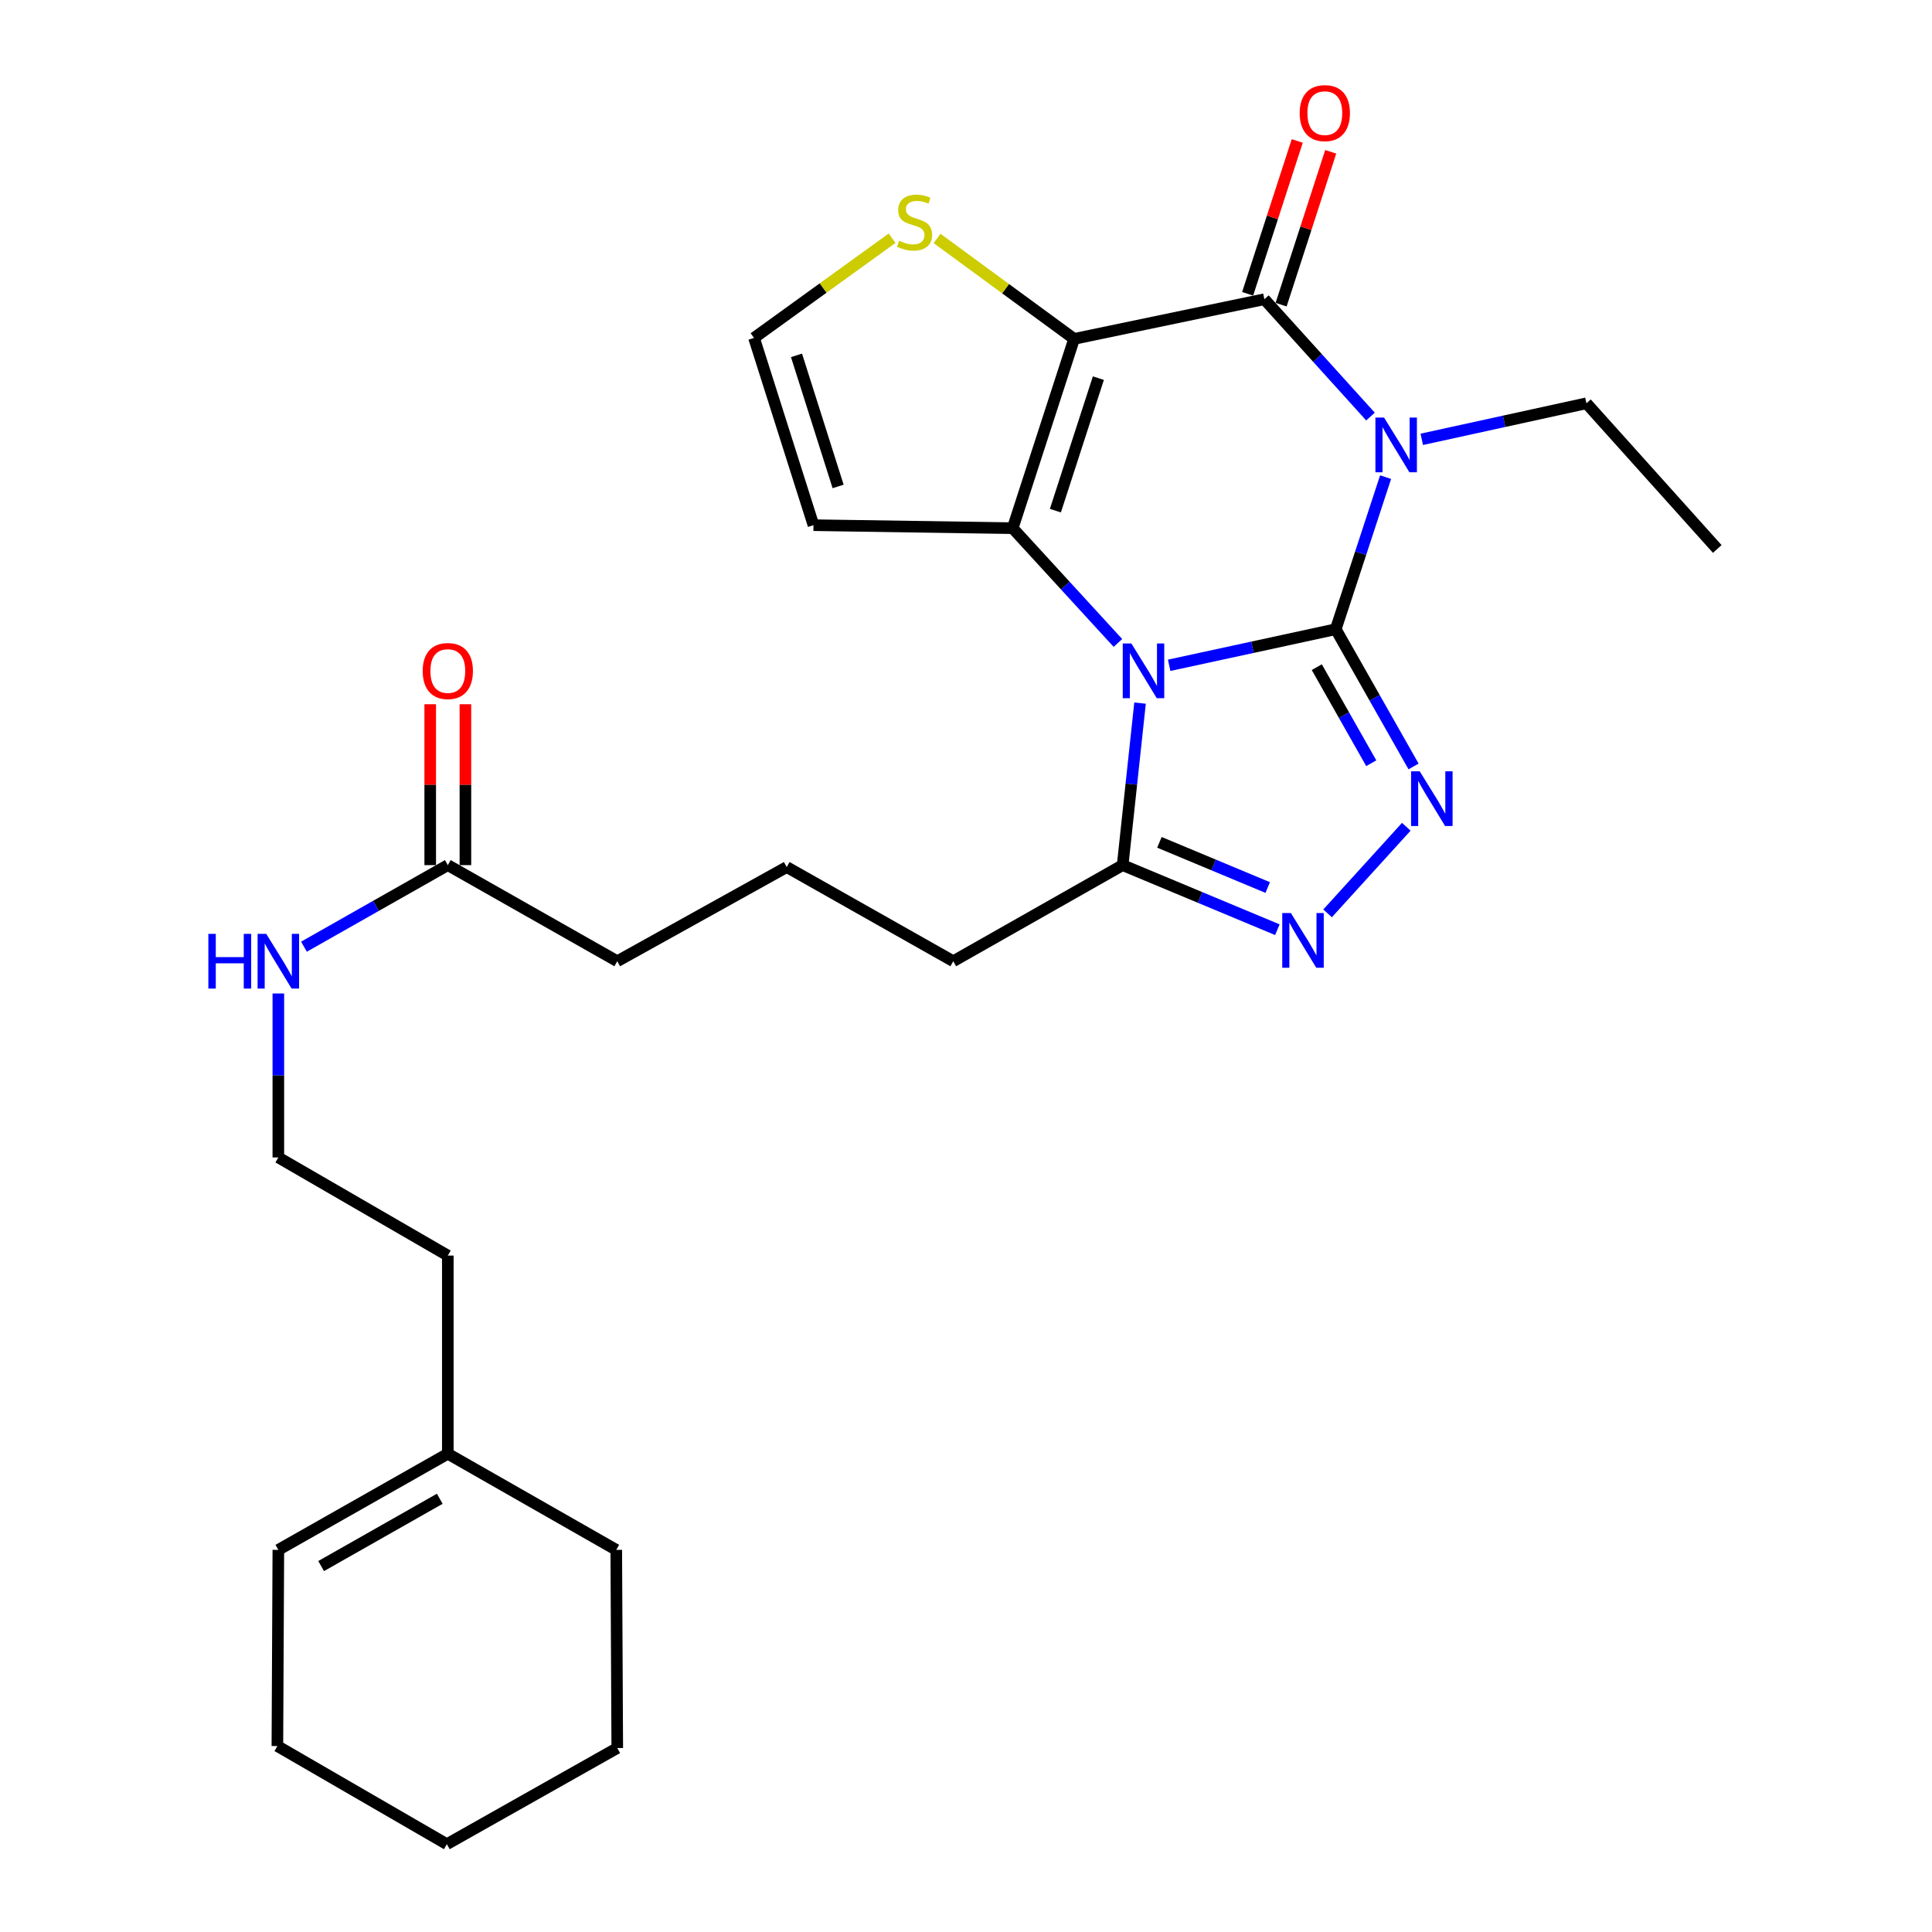 <?xml version='1.0' encoding='iso-8859-1'?>
<svg version='1.1' baseProfile='full'
              xmlns='http://www.w3.org/2000/svg'
                      xmlns:rdkit='http://www.rdkit.org/xml'
                      xmlns:xlink='http://www.w3.org/1999/xlink'
                  xml:space='preserve'
width='1000px' height='1000px' viewBox='0 0 1000 1000'>
<!-- END OF HEADER -->
<rect style='opacity:1.0;fill:#FFFFFF;stroke:none' width='1000' height='1000' x='0' y='0'> </rect>
<path class='bond-0' d='M 691.373,325.679 L 648.266,335.02' style='fill:none;fill-rule:evenodd;stroke:#000000;stroke-width:6px;stroke-linecap:butt;stroke-linejoin:miter;stroke-opacity:1' />
<path class='bond-0' d='M 648.266,335.02 L 605.159,344.36' style='fill:none;fill-rule:evenodd;stroke:#0000FF;stroke-width:6px;stroke-linecap:butt;stroke-linejoin:miter;stroke-opacity:1' />
<path class='bond-1' d='M 691.373,325.679 L 704.278,286.324' style='fill:none;fill-rule:evenodd;stroke:#000000;stroke-width:6px;stroke-linecap:butt;stroke-linejoin:miter;stroke-opacity:1' />
<path class='bond-1' d='M 704.278,286.324 L 717.183,246.97' style='fill:none;fill-rule:evenodd;stroke:#0000FF;stroke-width:6px;stroke-linecap:butt;stroke-linejoin:miter;stroke-opacity:1' />
<path class='bond-5' d='M 691.373,325.679 L 711.513,361.197' style='fill:none;fill-rule:evenodd;stroke:#000000;stroke-width:6px;stroke-linecap:butt;stroke-linejoin:miter;stroke-opacity:1' />
<path class='bond-5' d='M 711.513,361.197 L 731.653,396.715' style='fill:none;fill-rule:evenodd;stroke:#0000FF;stroke-width:6px;stroke-linecap:butt;stroke-linejoin:miter;stroke-opacity:1' />
<path class='bond-5' d='M 681.566,345.322 L 695.664,370.184' style='fill:none;fill-rule:evenodd;stroke:#000000;stroke-width:6px;stroke-linecap:butt;stroke-linejoin:miter;stroke-opacity:1' />
<path class='bond-5' d='M 695.664,370.184 L 709.762,395.047' style='fill:none;fill-rule:evenodd;stroke:#0000FF;stroke-width:6px;stroke-linecap:butt;stroke-linejoin:miter;stroke-opacity:1' />
<path class='bond-3' d='M 578.629,332.792 L 551.399,303.091' style='fill:none;fill-rule:evenodd;stroke:#0000FF;stroke-width:6px;stroke-linecap:butt;stroke-linejoin:miter;stroke-opacity:1' />
<path class='bond-3' d='M 551.399,303.091 L 524.168,273.389' style='fill:none;fill-rule:evenodd;stroke:#000000;stroke-width:6px;stroke-linecap:butt;stroke-linejoin:miter;stroke-opacity:1' />
<path class='bond-7' d='M 590.083,363.927 L 585.583,405.859' style='fill:none;fill-rule:evenodd;stroke:#0000FF;stroke-width:6px;stroke-linecap:butt;stroke-linejoin:miter;stroke-opacity:1' />
<path class='bond-7' d='M 585.583,405.859 L 581.084,447.79' style='fill:none;fill-rule:evenodd;stroke:#000000;stroke-width:6px;stroke-linecap:butt;stroke-linejoin:miter;stroke-opacity:1' />
<path class='bond-4' d='M 709.367,215.615 L 681.902,185.248' style='fill:none;fill-rule:evenodd;stroke:#0000FF;stroke-width:6px;stroke-linecap:butt;stroke-linejoin:miter;stroke-opacity:1' />
<path class='bond-4' d='M 681.902,185.248 L 654.438,154.882' style='fill:none;fill-rule:evenodd;stroke:#000000;stroke-width:6px;stroke-linecap:butt;stroke-linejoin:miter;stroke-opacity:1' />
<path class='bond-14' d='M 735.91,227.397 L 778.523,218.069' style='fill:none;fill-rule:evenodd;stroke:#0000FF;stroke-width:6px;stroke-linecap:butt;stroke-linejoin:miter;stroke-opacity:1' />
<path class='bond-14' d='M 778.523,218.069 L 821.136,208.74' style='fill:none;fill-rule:evenodd;stroke:#000000;stroke-width:6px;stroke-linecap:butt;stroke-linejoin:miter;stroke-opacity:1' />
<path class='bond-2' d='M 555.951,175.409 L 654.438,154.882' style='fill:none;fill-rule:evenodd;stroke:#000000;stroke-width:6px;stroke-linecap:butt;stroke-linejoin:miter;stroke-opacity:1' />
<path class='bond-8' d='M 555.951,175.409 L 520.488,149.415' style='fill:none;fill-rule:evenodd;stroke:#000000;stroke-width:6px;stroke-linecap:butt;stroke-linejoin:miter;stroke-opacity:1' />
<path class='bond-8' d='M 520.488,149.415 L 485.026,123.421' style='fill:none;fill-rule:evenodd;stroke:#CCCC00;stroke-width:6px;stroke-linecap:butt;stroke-linejoin:miter;stroke-opacity:1' />
<path class='bond-29' d='M 555.951,175.409 L 524.168,273.389' style='fill:none;fill-rule:evenodd;stroke:#000000;stroke-width:6px;stroke-linecap:butt;stroke-linejoin:miter;stroke-opacity:1' />
<path class='bond-29' d='M 568.514,195.728 L 546.266,264.314' style='fill:none;fill-rule:evenodd;stroke:#000000;stroke-width:6px;stroke-linecap:butt;stroke-linejoin:miter;stroke-opacity:1' />
<path class='bond-9' d='M 524.168,273.389 L 421.056,271.831' style='fill:none;fill-rule:evenodd;stroke:#000000;stroke-width:6px;stroke-linecap:butt;stroke-linejoin:miter;stroke-opacity:1' />
<path class='bond-11' d='M 663.102,157.693 L 675.94,118.135' style='fill:none;fill-rule:evenodd;stroke:#000000;stroke-width:6px;stroke-linecap:butt;stroke-linejoin:miter;stroke-opacity:1' />
<path class='bond-11' d='M 675.94,118.135 L 688.777,78.576' style='fill:none;fill-rule:evenodd;stroke:#FF0000;stroke-width:6px;stroke-linecap:butt;stroke-linejoin:miter;stroke-opacity:1' />
<path class='bond-11' d='M 645.773,152.07 L 658.61,112.511' style='fill:none;fill-rule:evenodd;stroke:#000000;stroke-width:6px;stroke-linecap:butt;stroke-linejoin:miter;stroke-opacity:1' />
<path class='bond-11' d='M 658.61,112.511 L 671.447,72.952' style='fill:none;fill-rule:evenodd;stroke:#FF0000;stroke-width:6px;stroke-linecap:butt;stroke-linejoin:miter;stroke-opacity:1' />
<path class='bond-6' d='M 727.893,427.937 L 687.155,472.75' style='fill:none;fill-rule:evenodd;stroke:#0000FF;stroke-width:6px;stroke-linecap:butt;stroke-linejoin:miter;stroke-opacity:1' />
<path class='bond-28' d='M 661.16,481.212 L 621.122,464.501' style='fill:none;fill-rule:evenodd;stroke:#0000FF;stroke-width:6px;stroke-linecap:butt;stroke-linejoin:miter;stroke-opacity:1' />
<path class='bond-28' d='M 621.122,464.501 L 581.084,447.79' style='fill:none;fill-rule:evenodd;stroke:#000000;stroke-width:6px;stroke-linecap:butt;stroke-linejoin:miter;stroke-opacity:1' />
<path class='bond-28' d='M 656.166,459.385 L 628.139,447.687' style='fill:none;fill-rule:evenodd;stroke:#0000FF;stroke-width:6px;stroke-linecap:butt;stroke-linejoin:miter;stroke-opacity:1' />
<path class='bond-28' d='M 628.139,447.687 L 600.113,435.99' style='fill:none;fill-rule:evenodd;stroke:#000000;stroke-width:6px;stroke-linecap:butt;stroke-linejoin:miter;stroke-opacity:1' />
<path class='bond-18' d='M 581.084,447.79 L 493.408,497.53' style='fill:none;fill-rule:evenodd;stroke:#000000;stroke-width:6px;stroke-linecap:butt;stroke-linejoin:miter;stroke-opacity:1' />
<path class='bond-30' d='M 461.744,123.299 L 426.014,149.106' style='fill:none;fill-rule:evenodd;stroke:#CCCC00;stroke-width:6px;stroke-linecap:butt;stroke-linejoin:miter;stroke-opacity:1' />
<path class='bond-30' d='M 426.014,149.106 L 390.285,174.913' style='fill:none;fill-rule:evenodd;stroke:#000000;stroke-width:6px;stroke-linecap:butt;stroke-linejoin:miter;stroke-opacity:1' />
<path class='bond-10' d='M 421.056,271.831 L 390.285,174.913' style='fill:none;fill-rule:evenodd;stroke:#000000;stroke-width:6px;stroke-linecap:butt;stroke-linejoin:miter;stroke-opacity:1' />
<path class='bond-10' d='M 433.806,251.78 L 412.266,183.937' style='fill:none;fill-rule:evenodd;stroke:#000000;stroke-width:6px;stroke-linecap:butt;stroke-linejoin:miter;stroke-opacity:1' />
<path class='bond-12' d='M 231.786,447.79 L 319.492,497.53' style='fill:none;fill-rule:evenodd;stroke:#000000;stroke-width:6px;stroke-linecap:butt;stroke-linejoin:miter;stroke-opacity:1' />
<path class='bond-15' d='M 240.895,447.79 L 240.895,406.152' style='fill:none;fill-rule:evenodd;stroke:#000000;stroke-width:6px;stroke-linecap:butt;stroke-linejoin:miter;stroke-opacity:1' />
<path class='bond-15' d='M 240.895,406.152 L 240.895,364.513' style='fill:none;fill-rule:evenodd;stroke:#FF0000;stroke-width:6px;stroke-linecap:butt;stroke-linejoin:miter;stroke-opacity:1' />
<path class='bond-15' d='M 222.676,447.79 L 222.676,406.152' style='fill:none;fill-rule:evenodd;stroke:#000000;stroke-width:6px;stroke-linecap:butt;stroke-linejoin:miter;stroke-opacity:1' />
<path class='bond-15' d='M 222.676,406.152 L 222.676,364.513' style='fill:none;fill-rule:evenodd;stroke:#FF0000;stroke-width:6px;stroke-linecap:butt;stroke-linejoin:miter;stroke-opacity:1' />
<path class='bond-17' d='M 231.786,447.79 L 194.558,468.9' style='fill:none;fill-rule:evenodd;stroke:#000000;stroke-width:6px;stroke-linecap:butt;stroke-linejoin:miter;stroke-opacity:1' />
<path class='bond-17' d='M 194.558,468.9 L 157.33,490.01' style='fill:none;fill-rule:evenodd;stroke:#0000FF;stroke-width:6px;stroke-linecap:butt;stroke-linejoin:miter;stroke-opacity:1' />
<path class='bond-13' d='M 231.786,752.451 L 231.786,649.885' style='fill:none;fill-rule:evenodd;stroke:#000000;stroke-width:6px;stroke-linecap:butt;stroke-linejoin:miter;stroke-opacity:1' />
<path class='bond-16' d='M 231.786,752.451 L 144.069,802.21' style='fill:none;fill-rule:evenodd;stroke:#000000;stroke-width:6px;stroke-linecap:butt;stroke-linejoin:miter;stroke-opacity:1' />
<path class='bond-16' d='M 227.618,775.762 L 166.216,810.594' style='fill:none;fill-rule:evenodd;stroke:#000000;stroke-width:6px;stroke-linecap:butt;stroke-linejoin:miter;stroke-opacity:1' />
<path class='bond-23' d='M 231.786,752.451 L 318.976,802.21' style='fill:none;fill-rule:evenodd;stroke:#000000;stroke-width:6px;stroke-linecap:butt;stroke-linejoin:miter;stroke-opacity:1' />
<path class='bond-25' d='M 821.136,208.74 L 888.852,284.149' style='fill:none;fill-rule:evenodd;stroke:#000000;stroke-width:6px;stroke-linecap:butt;stroke-linejoin:miter;stroke-opacity:1' />
<path class='bond-24' d='M 144.069,802.21 L 143.573,903.754' style='fill:none;fill-rule:evenodd;stroke:#000000;stroke-width:6px;stroke-linecap:butt;stroke-linejoin:miter;stroke-opacity:1' />
<path class='bond-19' d='M 144.069,514.229 L 144.069,556.661' style='fill:none;fill-rule:evenodd;stroke:#0000FF;stroke-width:6px;stroke-linecap:butt;stroke-linejoin:miter;stroke-opacity:1' />
<path class='bond-19' d='M 144.069,556.661 L 144.069,599.093' style='fill:none;fill-rule:evenodd;stroke:#000000;stroke-width:6px;stroke-linecap:butt;stroke-linejoin:miter;stroke-opacity:1' />
<path class='bond-20' d='M 493.408,497.53 L 407.209,448.792' style='fill:none;fill-rule:evenodd;stroke:#000000;stroke-width:6px;stroke-linecap:butt;stroke-linejoin:miter;stroke-opacity:1' />
<path class='bond-22' d='M 144.069,599.093 L 231.786,649.885' style='fill:none;fill-rule:evenodd;stroke:#000000;stroke-width:6px;stroke-linecap:butt;stroke-linejoin:miter;stroke-opacity:1' />
<path class='bond-21' d='M 407.209,448.792 L 319.492,497.53' style='fill:none;fill-rule:evenodd;stroke:#000000;stroke-width:6px;stroke-linecap:butt;stroke-linejoin:miter;stroke-opacity:1' />
<path class='bond-26' d='M 318.976,802.21 L 319.492,904.786' style='fill:none;fill-rule:evenodd;stroke:#000000;stroke-width:6px;stroke-linecap:butt;stroke-linejoin:miter;stroke-opacity:1' />
<path class='bond-31' d='M 143.573,903.754 L 231.29,954.545' style='fill:none;fill-rule:evenodd;stroke:#000000;stroke-width:6px;stroke-linecap:butt;stroke-linejoin:miter;stroke-opacity:1' />
<path class='bond-27' d='M 319.492,904.786 L 231.29,954.545' style='fill:none;fill-rule:evenodd;stroke:#000000;stroke-width:6px;stroke-linecap:butt;stroke-linejoin:miter;stroke-opacity:1' />
<path  class='atom-1' d='M 585.614 333.079
L 594.894 348.079
Q 595.814 349.559, 597.294 352.239
Q 598.774 354.919, 598.854 355.079
L 598.854 333.079
L 602.614 333.079
L 602.614 361.399
L 598.734 361.399
L 588.774 344.999
Q 587.614 343.079, 586.374 340.879
Q 585.174 338.679, 584.814 337.999
L 584.814 361.399
L 581.134 361.399
L 581.134 333.079
L 585.614 333.079
' fill='#0000FF'/>
<path  class='atom-2' d='M 716.389 216.14
L 725.669 231.14
Q 726.589 232.62, 728.069 235.3
Q 729.549 237.98, 729.629 238.14
L 729.629 216.14
L 733.389 216.14
L 733.389 244.46
L 729.509 244.46
L 719.549 228.06
Q 718.389 226.14, 717.149 223.94
Q 715.949 221.74, 715.589 221.06
L 715.589 244.46
L 711.909 244.46
L 711.909 216.14
L 716.389 216.14
' fill='#0000FF'/>
<path  class='atom-6' d='M 734.852 399.236
L 744.132 414.236
Q 745.052 415.716, 746.532 418.396
Q 748.012 421.076, 748.092 421.236
L 748.092 399.236
L 751.852 399.236
L 751.852 427.556
L 747.972 427.556
L 738.012 411.156
Q 736.852 409.236, 735.612 407.036
Q 734.412 404.836, 734.052 404.156
L 734.052 427.556
L 730.372 427.556
L 730.372 399.236
L 734.852 399.236
' fill='#0000FF'/>
<path  class='atom-7' d='M 668.168 472.59
L 677.448 487.59
Q 678.368 489.07, 679.848 491.75
Q 681.328 494.43, 681.408 494.59
L 681.408 472.59
L 685.168 472.59
L 685.168 500.91
L 681.288 500.91
L 671.328 484.51
Q 670.168 482.59, 668.928 480.39
Q 667.728 478.19, 667.368 477.51
L 667.368 500.91
L 663.688 500.91
L 663.688 472.59
L 668.168 472.59
' fill='#0000FF'/>
<path  class='atom-9' d='M 465.386 124.61
Q 465.706 124.73, 467.026 125.29
Q 468.346 125.85, 469.786 126.21
Q 471.266 126.53, 472.706 126.53
Q 475.386 126.53, 476.946 125.25
Q 478.506 123.93, 478.506 121.65
Q 478.506 120.09, 477.706 119.13
Q 476.946 118.17, 475.746 117.65
Q 474.546 117.13, 472.546 116.53
Q 470.026 115.77, 468.506 115.05
Q 467.026 114.33, 465.946 112.81
Q 464.906 111.29, 464.906 108.73
Q 464.906 105.17, 467.306 102.97
Q 469.746 100.77, 474.546 100.77
Q 477.826 100.77, 481.546 102.33
L 480.626 105.41
Q 477.226 104.01, 474.666 104.01
Q 471.906 104.01, 470.386 105.17
Q 468.866 106.29, 468.906 108.25
Q 468.906 109.77, 469.666 110.69
Q 470.466 111.61, 471.586 112.13
Q 472.746 112.65, 474.666 113.25
Q 477.226 114.05, 478.746 114.85
Q 480.266 115.65, 481.346 117.29
Q 482.466 118.89, 482.466 121.65
Q 482.466 125.57, 479.826 127.69
Q 477.226 129.77, 472.866 129.77
Q 470.346 129.77, 468.426 129.21
Q 466.546 128.69, 464.306 127.77
L 465.386 124.61
' fill='#CCCC00'/>
<path  class='atom-12' d='M 672.724 58.55
Q 672.724 51.75, 676.084 47.95
Q 679.444 44.15, 685.724 44.15
Q 692.004 44.15, 695.364 47.95
Q 698.724 51.75, 698.724 58.55
Q 698.724 65.43, 695.324 69.35
Q 691.924 73.23, 685.724 73.23
Q 679.484 73.23, 676.084 69.35
Q 672.724 65.47, 672.724 58.55
M 685.724 70.03
Q 690.044 70.03, 692.364 67.15
Q 694.724 64.23, 694.724 58.55
Q 694.724 52.99, 692.364 50.19
Q 690.044 47.35, 685.724 47.35
Q 681.404 47.35, 679.044 50.15
Q 676.724 52.95, 676.724 58.55
Q 676.724 64.27, 679.044 67.15
Q 681.404 70.03, 685.724 70.03
' fill='#FF0000'/>
<path  class='atom-16' d='M 218.786 347.319
Q 218.786 340.519, 222.146 336.719
Q 225.506 332.919, 231.786 332.919
Q 238.066 332.919, 241.426 336.719
Q 244.786 340.519, 244.786 347.319
Q 244.786 354.199, 241.386 358.119
Q 237.986 361.999, 231.786 361.999
Q 225.546 361.999, 222.146 358.119
Q 218.786 354.239, 218.786 347.319
M 231.786 358.799
Q 236.106 358.799, 238.426 355.919
Q 240.786 352.999, 240.786 347.319
Q 240.786 341.759, 238.426 338.959
Q 236.106 336.119, 231.786 336.119
Q 227.466 336.119, 225.106 338.919
Q 222.786 341.719, 222.786 347.319
Q 222.786 353.039, 225.106 355.919
Q 227.466 358.799, 231.786 358.799
' fill='#FF0000'/>
<path  class='atom-18' d='M 107.849 483.37
L 111.689 483.37
L 111.689 495.41
L 126.169 495.41
L 126.169 483.37
L 130.009 483.37
L 130.009 511.69
L 126.169 511.69
L 126.169 498.61
L 111.689 498.61
L 111.689 511.69
L 107.849 511.69
L 107.849 483.37
' fill='#0000FF'/>
<path  class='atom-18' d='M 137.809 483.37
L 147.089 498.37
Q 148.009 499.85, 149.489 502.53
Q 150.969 505.21, 151.049 505.37
L 151.049 483.37
L 154.809 483.37
L 154.809 511.69
L 150.929 511.69
L 140.969 495.29
Q 139.809 493.37, 138.569 491.17
Q 137.369 488.97, 137.009 488.29
L 137.009 511.69
L 133.329 511.69
L 133.329 483.37
L 137.809 483.37
' fill='#0000FF'/>
</svg>
